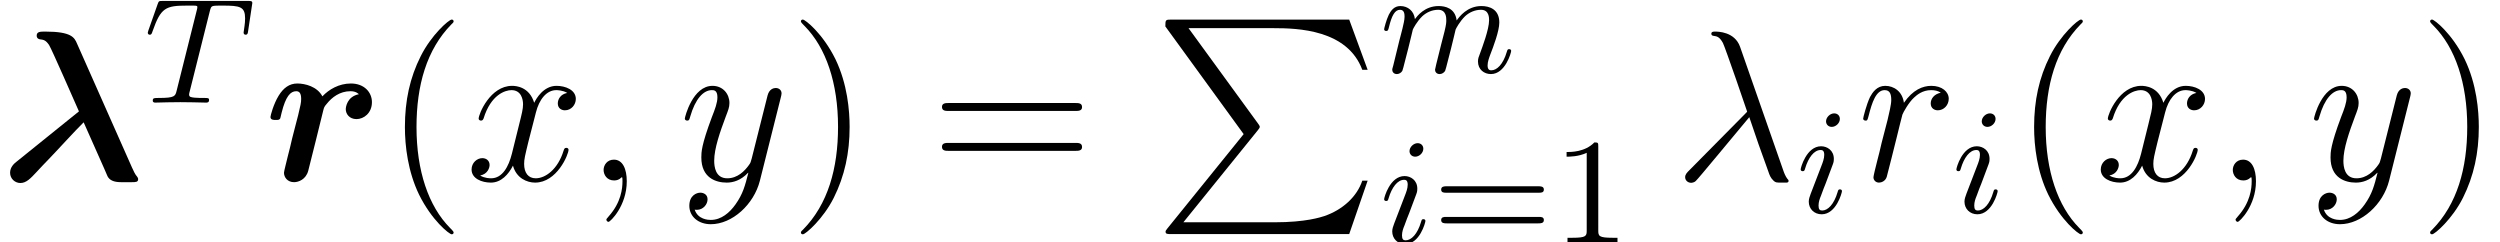<?xml version='1.0' encoding='UTF-8'?>
<!-- This file was generated by dvisvgm 2.13.1 -->
<svg version='1.1' xmlns='http://www.w3.org/2000/svg' xmlns:xlink='http://www.w3.org/1999/xlink' width='150.941pt' height='14.637pt' viewBox='56.413 54.858 150.941 14.637'>
<defs>
<path id='g4-49' d='M2.756-5.793C2.756-6.02 2.747-6.038 2.52-6.038C1.958-5.458 1.124-5.458 .843-5.458V-5.177C1.015-5.177 1.568-5.177 2.058-5.412V-.725C2.058-.39 2.031-.281 1.188-.281H.898V0C1.224-.027 2.031-.027 2.402-.027S3.59-.027 3.916 0V-.281H3.626C2.783-.281 2.756-.39 2.756-.725V-5.793Z'/>
<path id='g4-61' d='M6.419-3.001C6.546-3.001 6.718-3.001 6.718-3.191C6.718-3.391 6.518-3.391 6.382-3.391H.852C.716-3.391 .517-3.391 .517-3.191C.517-3.001 .698-3.001 .816-3.001H6.419ZM6.382-1.151C6.518-1.151 6.718-1.151 6.718-1.351C6.718-1.541 6.546-1.541 6.419-1.541H.816C.698-1.541 .517-1.541 .517-1.351C.517-1.151 .716-1.151 .852-1.151H6.382Z'/>
<path id='g1-80' d='M5.453 6.916L.855 12.602C.751 12.731 .738 12.757 .738 12.809C.738 12.951 .855 12.951 1.088 12.951H11.825L12.938 9.727H12.615C12.291 10.698 11.423 11.488 10.322 11.864C10.115 11.928 9.221 12.239 7.318 12.239H1.813L6.307 6.683C6.398 6.566 6.424 6.528 6.424 6.476S6.411 6.411 6.333 6.294L2.124 .518H7.253C8.729 .518 11.708 .609 12.615 3.031H12.938L11.825 0H1.088C.738 0 .725 .013 .725 .414L5.453 6.916Z'/>
<path id='g3-21' d='M4.002-8.069C3.678-8.988 2.655-8.988 2.487-8.988C2.409-8.988 2.267-8.988 2.267-8.859C2.267-8.755 2.344-8.742 2.409-8.729C2.603-8.703 2.759-8.677 2.966-8.302C3.095-8.056 4.429-4.183 4.429-4.157C4.429-4.144 4.416-4.132 4.313-4.028L.945-.622C.79-.466 .686-.363 .686-.194C.686-.013 .842 .142 1.049 .142C1.101 .142 1.243 .117 1.321 .039C1.528-.155 3.38-2.422 4.559-3.821C4.896-2.81 5.31-1.619 5.712-.531C5.776-.337 5.841-.155 6.022 .013C6.152 .13 6.178 .13 6.54 .13H6.787C6.838 .13 6.929 .13 6.929 .026C6.929-.026 6.916-.039 6.864-.091C6.748-.233 6.657-.466 6.605-.622L4.002-8.069Z'/>
<path id='g3-59' d='M2.526 .052C2.526-.699 2.279-1.256 1.748-1.256C1.334-1.256 1.127-.92 1.127-.635S1.321 0 1.761 0C1.93 0 2.072-.052 2.189-.168C2.215-.194 2.228-.194 2.241-.194C2.267-.194 2.267-.013 2.267 .052C2.267 .479 2.189 1.321 1.438 2.163C1.295 2.318 1.295 2.344 1.295 2.37C1.295 2.435 1.36 2.5 1.425 2.5C1.528 2.5 2.526 1.541 2.526 .052Z'/>
<path id='g3-114' d='M5.038-5.297C4.637-5.219 4.429-4.934 4.429-4.65C4.429-4.339 4.675-4.235 4.857-4.235C5.219-4.235 5.517-4.546 5.517-4.934C5.517-5.349 5.116-5.712 4.468-5.712C3.95-5.712 3.354-5.478 2.81-4.688C2.72-5.375 2.202-5.712 1.684-5.712C1.179-5.712 .92-5.323 .764-5.038C.544-4.572 .35-3.795 .35-3.73C.35-3.678 .401-3.613 .492-3.613C.596-3.613 .609-3.626 .686-3.924C.881-4.701 1.127-5.453 1.645-5.453C1.956-5.453 2.046-5.232 2.046-4.857C2.046-4.572 1.917-4.067 1.826-3.665L1.464-2.267C1.412-2.02 1.269-1.438 1.204-1.204C1.114-.868 .971-.259 .971-.194C.971-.013 1.114 .13 1.308 .13C1.451 .13 1.697 .039 1.774-.22C1.813-.324 2.292-2.279 2.37-2.577C2.435-2.862 2.513-3.134 2.577-3.419C2.629-3.6 2.681-3.808 2.72-3.976C2.759-4.093 3.108-4.727 3.432-5.012C3.588-5.155 3.924-5.453 4.455-5.453C4.663-5.453 4.87-5.414 5.038-5.297Z'/>
<path id='g3-120' d='M6.139-5.284C5.725-5.206 5.569-4.896 5.569-4.65C5.569-4.339 5.815-4.235 5.997-4.235C6.385-4.235 6.657-4.572 6.657-4.922C6.657-5.466 6.035-5.712 5.491-5.712C4.701-5.712 4.261-4.934 4.144-4.688C3.847-5.66 3.044-5.712 2.81-5.712C1.489-5.712 .79-4.015 .79-3.73C.79-3.678 .842-3.613 .933-3.613C1.036-3.613 1.062-3.691 1.088-3.743C1.528-5.181 2.396-5.453 2.772-5.453C3.354-5.453 3.471-4.909 3.471-4.598C3.471-4.313 3.393-4.015 3.238-3.393L2.798-1.619C2.603-.842 2.228-.13 1.541-.13C1.476-.13 1.153-.13 .881-.298C1.347-.389 1.451-.777 1.451-.933C1.451-1.192 1.256-1.347 1.01-1.347C.699-1.347 .363-1.075 .363-.661C.363-.117 .971 .13 1.528 .13C2.15 .13 2.59-.363 2.862-.894C3.069-.13 3.717 .13 4.196 .13C5.517 .13 6.217-1.567 6.217-1.852C6.217-1.917 6.165-1.969 6.087-1.969C5.971-1.969 5.958-1.904 5.919-1.8C5.569-.661 4.818-.13 4.235-.13C3.782-.13 3.536-.466 3.536-.997C3.536-1.282 3.588-1.489 3.795-2.344L4.248-4.106C4.442-4.883 4.883-5.453 5.478-5.453C5.504-5.453 5.867-5.453 6.139-5.284Z'/>
<path id='g3-121' d='M3.406 1.451C3.057 1.943 2.551 2.383 1.917 2.383C1.761 2.383 1.14 2.357 .945 1.761C.984 1.774 1.049 1.774 1.075 1.774C1.464 1.774 1.723 1.438 1.723 1.14S1.476 .738 1.282 .738C1.075 .738 .622 .894 .622 1.528C.622 2.189 1.179 2.642 1.917 2.642C3.212 2.642 4.52 1.451 4.883 .013L6.152-5.038C6.165-5.103 6.191-5.181 6.191-5.258C6.191-5.453 6.035-5.582 5.841-5.582C5.725-5.582 5.453-5.53 5.349-5.142L4.391-1.334C4.326-1.101 4.326-1.075 4.222-.933C3.963-.57 3.536-.13 2.914-.13C2.189-.13 2.124-.842 2.124-1.192C2.124-1.93 2.474-2.927 2.823-3.86C2.966-4.235 3.044-4.416 3.044-4.675C3.044-5.219 2.655-5.712 2.02-5.712C.829-5.712 .35-3.834 .35-3.73C.35-3.678 .401-3.613 .492-3.613C.609-3.613 .622-3.665 .673-3.847C.984-4.934 1.476-5.453 1.982-5.453C2.098-5.453 2.318-5.453 2.318-5.025C2.318-4.688 2.176-4.313 1.982-3.821C1.347-2.124 1.347-1.697 1.347-1.386C1.347-.155 2.228 .13 2.875 .13C3.251 .13 3.717 .013 4.17-.466L4.183-.453C3.989 .311 3.86 .816 3.406 1.451Z'/>
<path id='g5-40' d='M4.209 3.147C4.209 3.108 4.209 3.082 3.989 2.862C2.694 1.554 1.969-.583 1.969-3.225C1.969-5.737 2.577-7.9 4.08-9.429C4.209-9.545 4.209-9.571 4.209-9.61C4.209-9.688 4.144-9.714 4.093-9.714C3.924-9.714 2.862-8.781 2.228-7.512C1.567-6.204 1.269-4.818 1.269-3.225C1.269-2.072 1.451-.531 2.124 .855C2.888 2.409 3.95 3.251 4.093 3.251C4.144 3.251 4.209 3.225 4.209 3.147Z'/>
<path id='g5-41' d='M3.652-3.225C3.652-4.209 3.523-5.815 2.798-7.318C2.033-8.872 .971-9.714 .829-9.714C.777-9.714 .712-9.688 .712-9.61C.712-9.571 .712-9.545 .933-9.325C2.228-8.017 2.953-5.88 2.953-3.238C2.953-.725 2.344 1.438 .842 2.966C.712 3.082 .712 3.108 .712 3.147C.712 3.225 .777 3.251 .829 3.251C.997 3.251 2.059 2.318 2.694 1.049C3.354-.272 3.652-1.671 3.652-3.225Z'/>
<path id='g5-61' d='M8.742-4.196C8.924-4.196 9.157-4.196 9.157-4.429C9.157-4.675 8.936-4.675 8.742-4.675H1.114C.933-4.675 .699-4.675 .699-4.442C.699-4.196 .92-4.196 1.114-4.196H8.742ZM8.742-1.787C8.924-1.787 9.157-1.787 9.157-2.02C9.157-2.267 8.936-2.267 8.742-2.267H1.114C.933-2.267 .699-2.267 .699-2.033C.699-1.787 .92-1.787 1.114-1.787H8.742Z'/>
<path id='g2-84' d='M3.98-5.521C4.034-5.721 4.052-5.811 4.207-5.838C4.279-5.857 4.569-5.857 4.76-5.857C5.802-5.857 6.11-5.793 6.11-5.086C6.11-4.968 6.11-4.832 6.029-4.297L6.02-4.225C6.02-4.161 6.056-4.098 6.147-4.098C6.256-4.098 6.274-4.179 6.292-4.315L6.527-5.884C6.537-5.929 6.546-5.984 6.546-6.011C6.546-6.138 6.455-6.138 6.283-6.138H1.124C.907-6.138 .898-6.129 .834-5.956L.272-4.361C.236-4.243 .236-4.225 .236-4.216C.236-4.17 .263-4.098 .354-4.098C.453-4.098 .471-4.152 .526-4.315C1.024-5.73 1.305-5.857 2.62-5.857H2.974C3.227-5.857 3.227-5.829 3.227-5.757C3.227-5.702 3.209-5.639 3.191-5.567L1.976-.716C1.895-.39 1.868-.281 .907-.281C.616-.281 .535-.281 .535-.118C.535 0 .653 0 .689 0C.925 0 1.188-.018 1.432-.018C1.686-.018 1.949-.027 2.203-.027C2.602-.027 2.62-.027 2.956-.018C3.073-.018 3.672 0 3.744 0C3.826 0 3.935 0 3.935-.163C3.935-.281 3.853-.281 3.626-.281S3.291-.281 3.046-.299C2.838-.326 2.729-.335 2.729-.49C2.729-.535 2.747-.607 2.765-.671L3.98-5.521Z'/>
<path id='g2-105' d='M2.629-5.657C2.629-5.857 2.484-5.993 2.285-5.993C2.04-5.993 1.795-5.757 1.795-5.512C1.795-5.331 1.931-5.177 2.14-5.177C2.384-5.177 2.629-5.403 2.629-5.657ZM2.756-1.296C2.756-1.342 2.729-1.405 2.638-1.405C2.538-1.405 2.529-1.36 2.493-1.242C2.276-.499 1.904-.127 1.559-.127C1.414-.127 1.342-.199 1.342-.426C1.342-.644 1.414-.843 1.487-1.015C1.65-1.451 1.65-1.469 1.768-1.75C1.913-2.14 2.112-2.656 2.203-2.91C2.266-3.073 2.266-3.164 2.266-3.246C2.266-3.762 1.859-4.007 1.496-4.007C.616-4.007 .263-2.711 .263-2.611C.263-2.529 .326-2.502 .39-2.502C.49-2.502 .499-2.557 .535-2.674C.725-3.318 1.07-3.781 1.469-3.781C1.559-3.781 1.686-3.762 1.686-3.49C1.686-3.264 1.596-3.028 1.514-2.82L.87-1.142C.807-.97 .752-.825 .752-.662C.752-.236 1.07 .1 1.532 .1C2.412 .1 2.756-1.206 2.756-1.296Z'/>
<path id='g2-109' d='M1.713-1.423C1.813-1.849 1.985-2.511 1.995-2.584C2.013-2.638 2.239-3.073 2.566-3.391C2.829-3.635 3.173-3.781 3.527-3.781C4.016-3.781 4.016-3.3 4.016-3.146C4.016-3.037 4.016-2.91 3.907-2.466L3.699-1.659C3.409-.49 3.336-.209 3.336-.163C3.336-.045 3.418 .1 3.617 .1C3.744 .1 3.88 .018 3.944-.091C3.971-.145 4.043-.435 4.089-.616L4.297-1.423C4.397-1.849 4.569-2.511 4.578-2.584C4.596-2.638 4.823-3.073 5.149-3.391C5.412-3.635 5.757-3.781 6.11-3.781C6.6-3.781 6.6-3.3 6.6-3.146C6.6-2.593 6.174-1.487 6.074-1.206C5.965-.925 5.929-.834 5.929-.662C5.929-.172 6.301 .1 6.709 .1C7.579 .1 7.933-1.197 7.933-1.296C7.933-1.342 7.906-1.405 7.815-1.405C7.715-1.405 7.706-1.36 7.67-1.242C7.443-.471 7.062-.127 6.736-.127C6.673-.127 6.509-.127 6.509-.417C6.509-.644 6.6-.879 6.673-1.079C6.854-1.541 7.217-2.502 7.217-3.01C7.217-3.817 6.618-4.007 6.138-4.007C5.276-4.007 4.805-3.363 4.642-3.137C4.551-3.889 3.935-4.007 3.554-4.007C2.711-4.007 2.266-3.409 2.121-3.218C2.067-3.708 1.695-4.007 1.242-4.007C.861-4.007 .671-3.726 .544-3.481C.39-3.164 .263-2.647 .263-2.611C.263-2.529 .326-2.502 .39-2.502C.49-2.502 .508-2.548 .553-2.729C.725-3.445 .916-3.781 1.224-3.781C1.496-3.781 1.496-3.49 1.496-3.354C1.496-3.164 1.423-2.883 1.369-2.647C1.305-2.412 1.215-2.022 1.179-1.913L.816-.426C.752-.209 .752-.19 .752-.163C.752-.045 .834 .1 1.034 .1C1.16 .1 1.296 .018 1.36-.091C1.387-.145 1.46-.435 1.505-.616L1.713-1.423Z'/>
<path id='g0-21' d='M4.65-8.263C4.494-8.626 4.326-8.988 2.733-8.988C2.435-8.988 2.215-8.988 2.215-8.742C2.215-8.548 2.396-8.522 2.409-8.522C2.616-8.496 2.759-8.483 2.966-8.172C3.121-7.926 4.468-4.844 4.766-4.17L1.023-1.153C.868-1.036 .609-.816 .609-.466C.609-.104 .907 .155 1.23 .155C1.593 .155 1.852-.13 2.215-.518C2.241-.557 2.875-1.217 2.927-1.269C3.406-1.761 4.559-3.031 5.051-3.51L6.294-.712C6.333-.609 6.45-.363 6.489-.259C6.605-.026 6.851 .104 7.305 .104H7.952C8.185 .104 8.341 .104 8.341-.078C8.341-.142 8.302-.194 8.276-.233C8.172-.337 8.056-.583 7.965-.79L4.65-8.263Z'/>
<path id='g0-114' d='M5.75-5.206C5.038-5.064 4.96-4.429 4.96-4.3C4.96-4.015 5.181-3.704 5.608-3.704C6.048-3.704 6.54-4.067 6.54-4.727C6.54-5.323 6.074-5.854 5.271-5.854C4.546-5.854 3.937-5.491 3.549-5.077C3.238-5.673 2.5-5.854 2.033-5.854C1.554-5.854 1.192-5.582 .907-5.116C.596-4.611 .414-3.911 .414-3.834C.414-3.652 .609-3.652 .725-3.652C.868-3.652 .92-3.652 .984-3.717C1.01-3.743 1.01-3.769 1.088-4.093C1.334-5.077 1.619-5.388 1.969-5.388C2.163-5.388 2.267-5.258 2.267-4.922C2.267-4.688 2.228-4.546 2.085-3.937C2.02-3.717 1.813-2.862 1.723-2.538C1.671-2.292 1.528-1.71 1.464-1.476C1.386-1.14 1.23-.557 1.23-.466C1.23-.194 1.438 .104 1.839 .104C2.098 .104 2.551-.052 2.694-.583C2.707-.622 3.588-4.144 3.6-4.222C3.652-4.416 3.652-4.442 3.821-4.637C4.119-5.012 4.598-5.388 5.245-5.388C5.569-5.388 5.712-5.245 5.75-5.206Z'/>
</defs>
<g id='page1'>
<use x='56.413' y='65.753' xlink:href='#g0-21'/>
<use x='65.101' y='61.053' xlink:href='#g2-84'/>
<use x='72.329' y='65.753' xlink:href='#g0-114'/>
<use x='79.591' y='65.753' xlink:href='#g5-40'/>
<use x='84.522' y='65.753' xlink:href='#g3-120'/>
<use x='91.729' y='65.753' xlink:href='#g3-59'/>
<use x='97.41' y='65.753' xlink:href='#g3-121'/>
<use x='104.058' y='65.753' xlink:href='#g5-41'/>
<use x='112.587' y='65.753' xlink:href='#g5-61'/>
<use x='126.048' y='56.04' xlink:href='#g1-80'/>
<use x='139.719' y='59.23' xlink:href='#g2-109'/>
<use x='139.719' y='69.495' xlink:href='#g2-105'/>
<use x='142.908' y='69.495' xlink:href='#g4-61'/>
<use x='150.155' y='69.495' xlink:href='#g4-49'/>
<use x='157.47' y='65.753' xlink:href='#g3-21'/>
<use x='164.868' y='67.696' xlink:href='#g2-105'/>
<use x='168.554' y='65.753' xlink:href='#g3-114'/>
<use x='174.269' y='67.696' xlink:href='#g2-105'/>
<use x='177.956' y='65.753' xlink:href='#g5-40'/>
<use x='182.887' y='65.753' xlink:href='#g3-120'/>
<use x='190.094' y='65.753' xlink:href='#g3-59'/>
<use x='195.775' y='65.753' xlink:href='#g3-121'/>
<use x='202.423' y='65.753' xlink:href='#g5-41'/>
</g>
</svg>